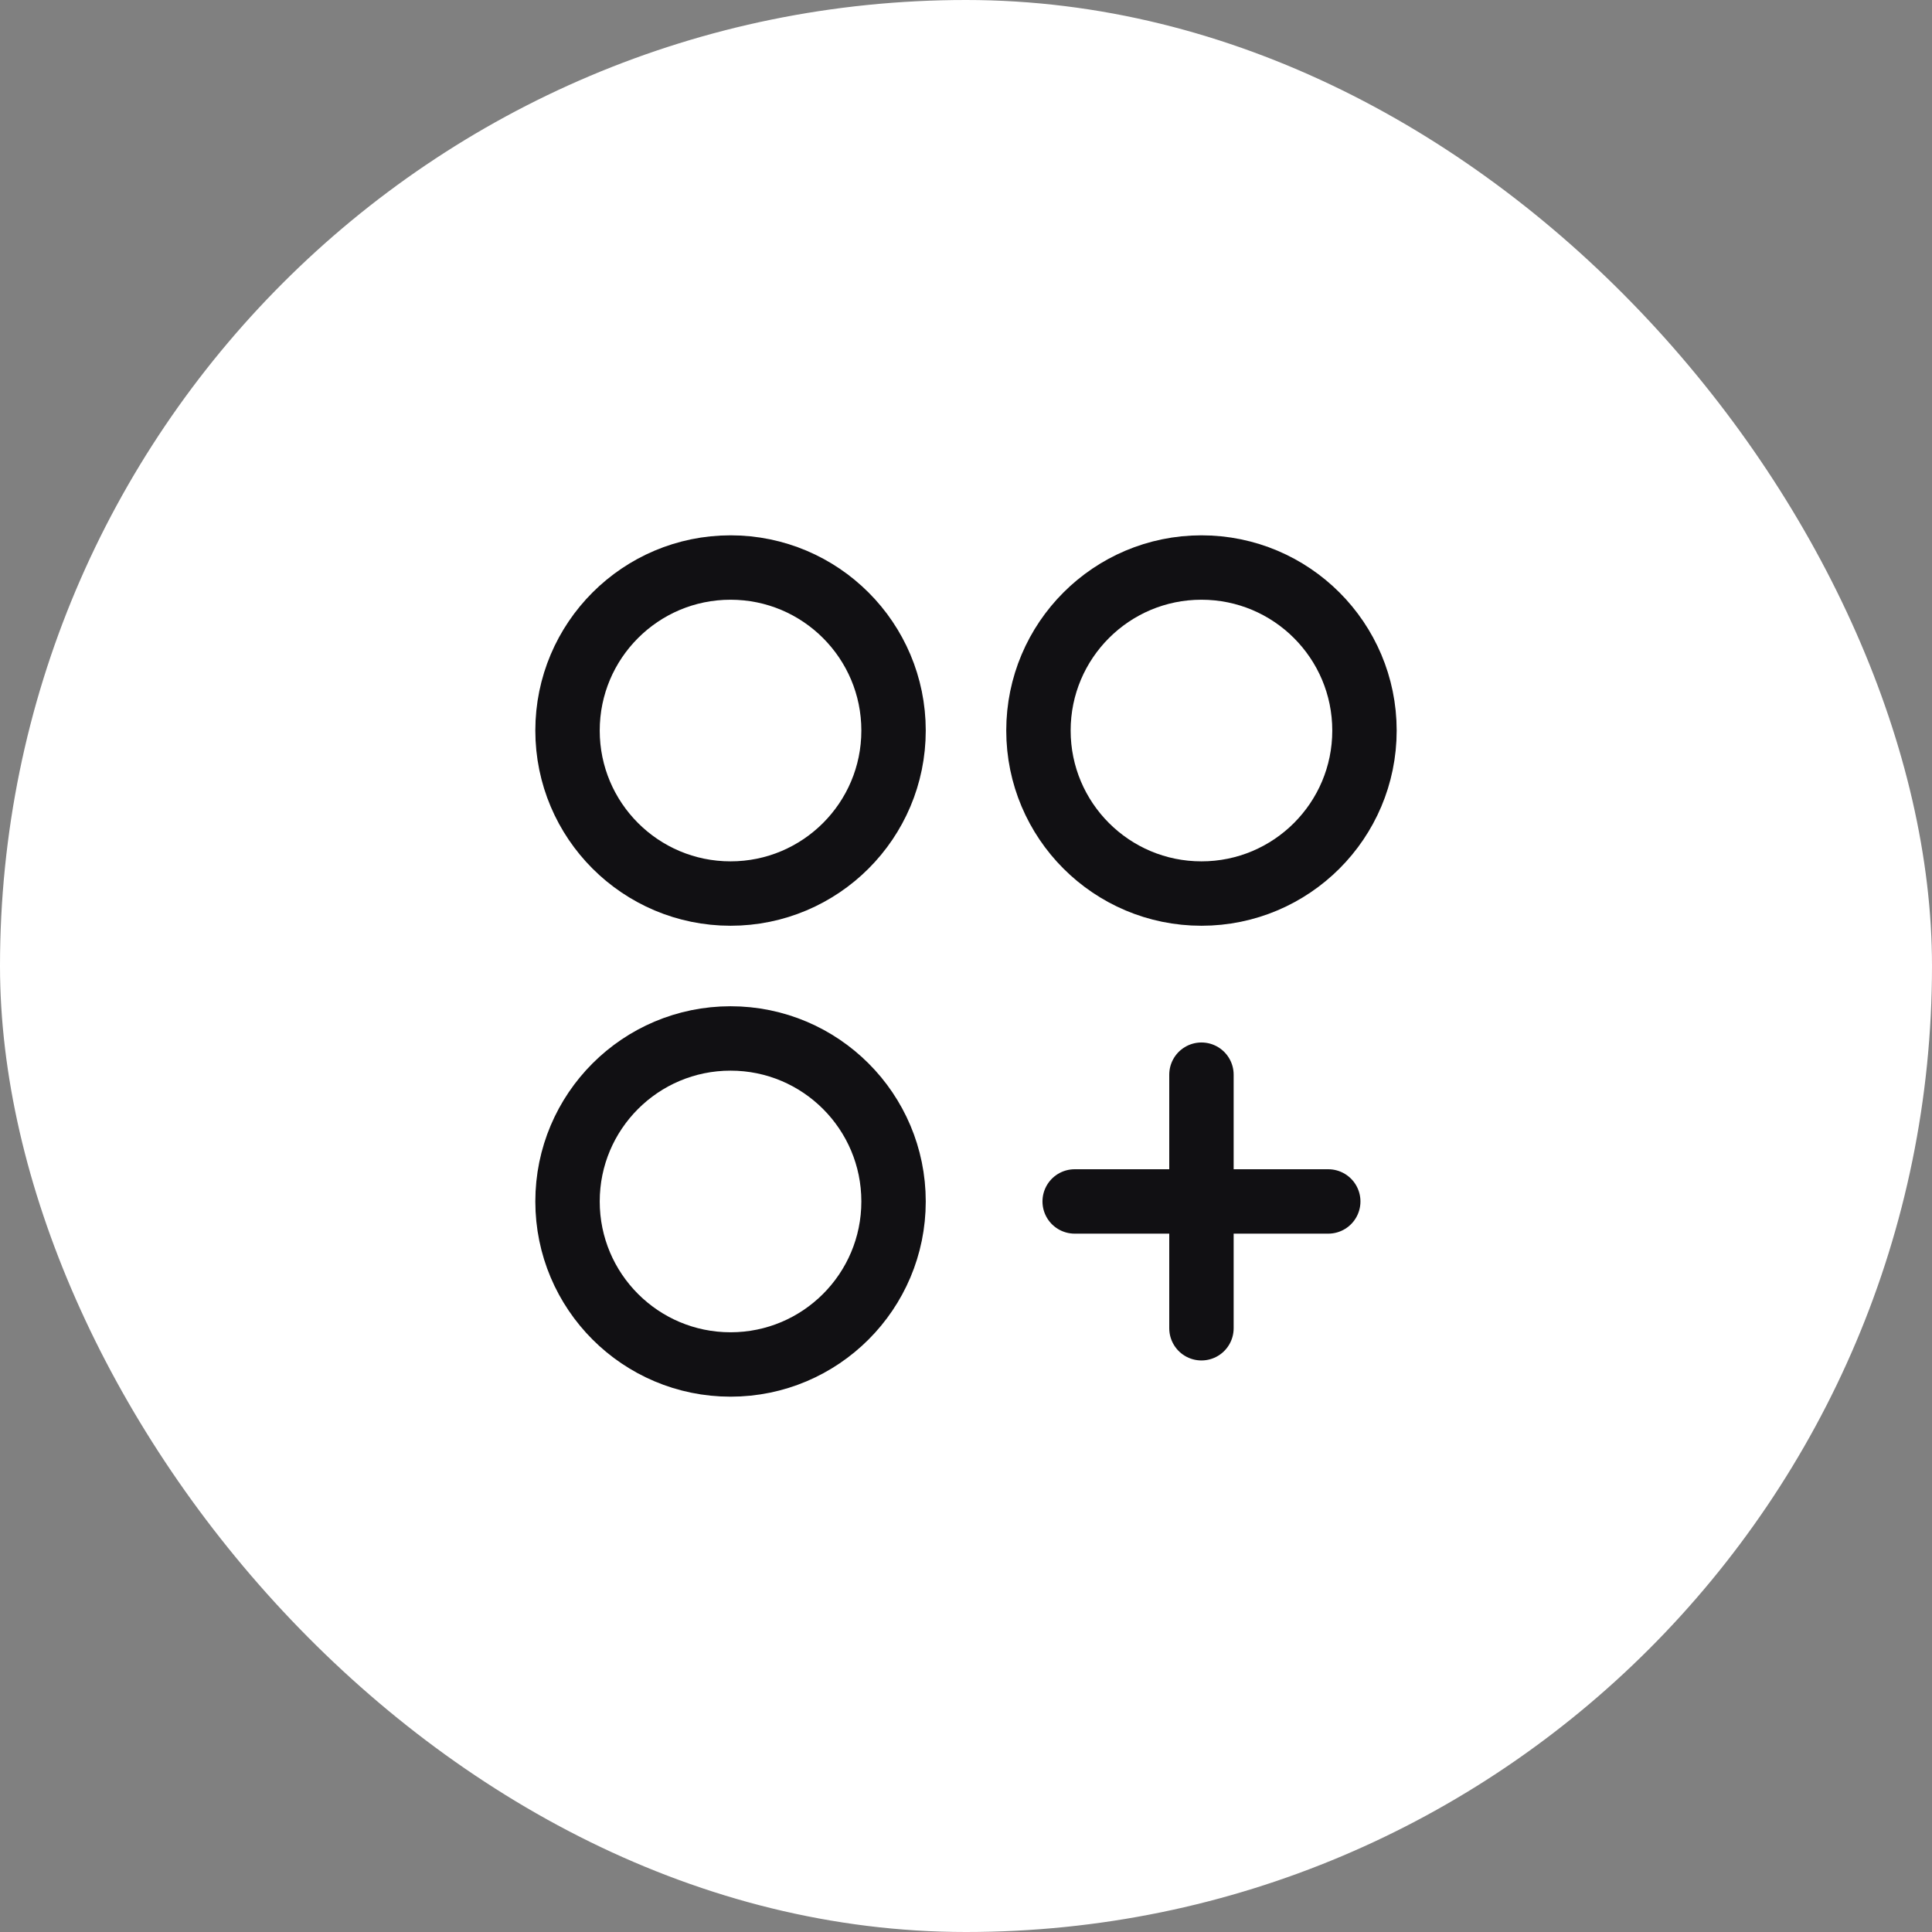<?xml version="1.0" encoding="UTF-8"?> <svg xmlns="http://www.w3.org/2000/svg" width="60" height="60" viewBox="0 0 60 60" fill="none"><rect x="0" y="0" width="60" height="60" fill="#808080" stroke="none"/><rect width="60" height="60" rx="30" fill="white"></rect><path d="M37.312 33.375V41.25M41.25 37.312H33.375M27.75 22.688C27.75 25.483 25.483 27.75 22.688 27.75C19.892 27.75 17.625 25.483 17.625 22.688C17.625 19.892 19.892 17.625 22.688 17.625C25.483 17.625 27.75 19.892 27.75 22.688ZM42.375 22.688C42.375 25.483 40.108 27.75 37.312 27.75C34.517 27.75 32.25 25.483 32.25 22.688C32.25 19.892 34.517 17.625 37.312 17.625C40.108 17.625 42.375 19.892 42.375 22.688ZM27.75 37.312C27.75 40.108 25.483 42.375 22.688 42.375C19.892 42.375 17.625 40.108 17.625 37.312C17.625 34.517 19.892 32.25 22.688 32.25C25.483 32.25 27.75 34.517 27.75 37.312Z" stroke="#111013" stroke-width="2" stroke-linecap="round" stroke-linejoin="round"></path></svg> 